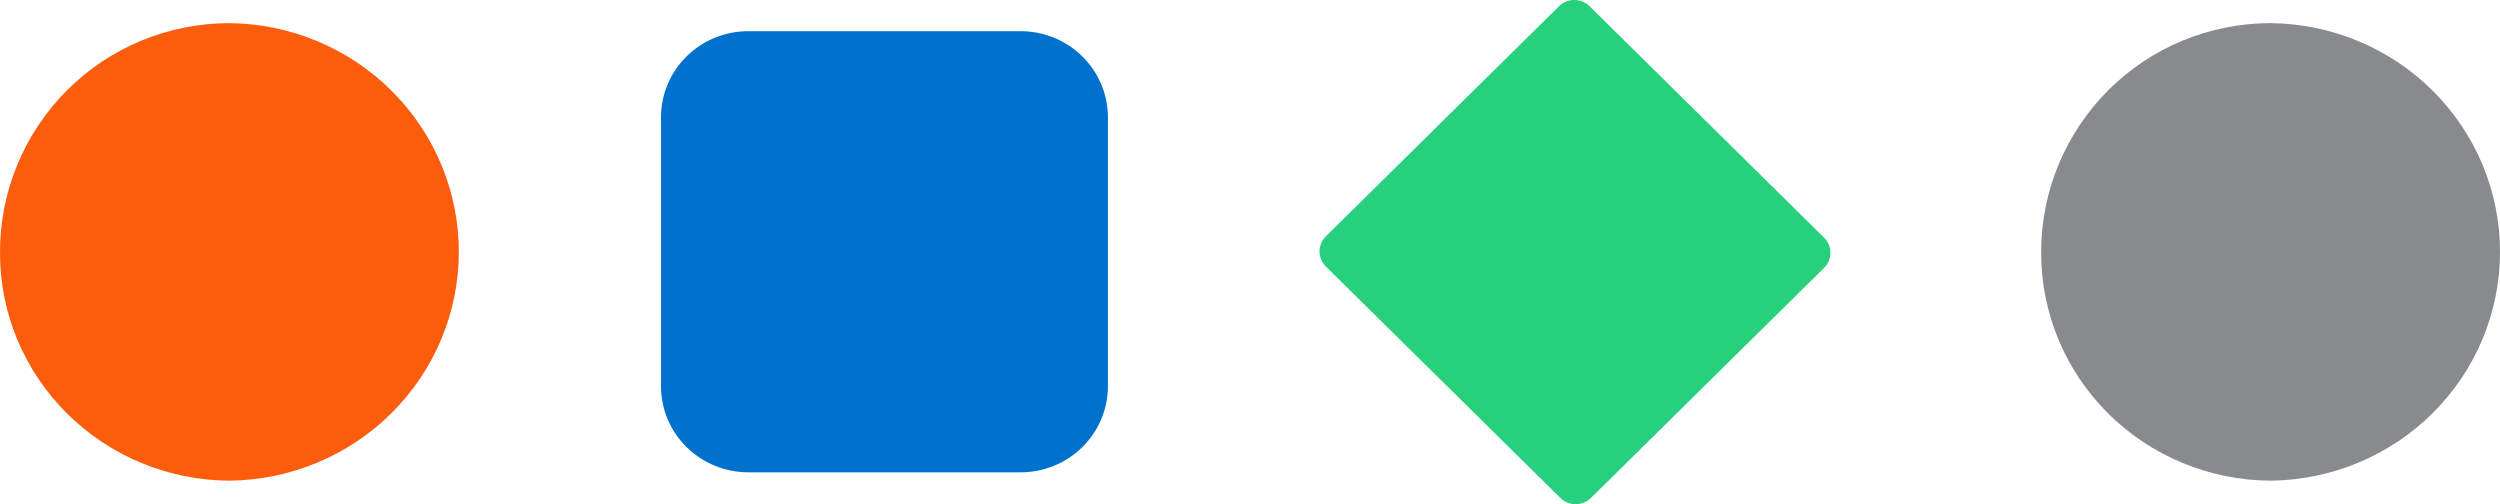 <svg xmlns="http://www.w3.org/2000/svg" width="119" height="24" viewBox="0 0 119 24" fill="none"><path fill-rule="evenodd" clip-rule="evenodd" d="M10.918 22.881C8.007 22.865 5.222 21.709 3.174 19.667C1.127 17.625 -0.015 14.864 0 11.991C-0.002 9.108 1.147 6.342 3.198 4.29C4.207 3.281 5.409 2.479 6.734 1.932C8.059 1.384 9.481 1.102 10.918 1.101C13.825 1.13 16.603 2.29 18.648 4.329C20.693 6.368 21.84 9.121 21.84 11.991C21.84 14.86 20.693 17.613 18.648 19.652C16.603 21.691 13.825 22.851 10.918 22.881Z" fill="#FC5D0D"></path><path fill-rule="evenodd" clip-rule="evenodd" d="M108.078 22.881C105.167 22.865 102.382 21.709 100.334 19.667C98.287 17.625 97.145 14.864 97.16 11.991C97.158 9.108 98.307 6.342 100.358 4.29C101.367 3.281 102.569 2.479 103.894 1.932C105.22 1.384 106.642 1.102 108.078 1.101C110.985 1.13 113.763 2.29 115.808 4.329C117.853 6.368 119.001 9.121 119.001 11.991C119.001 14.86 117.853 17.613 115.808 19.652C113.763 21.691 110.985 22.851 108.078 22.881Z" fill="#888B8D"></path><path fill-rule="evenodd" clip-rule="evenodd" d="M31.463 5.585C31.463 4.497 31.901 3.454 32.68 2.685C33.459 1.916 34.516 1.484 35.617 1.484H48.583C49.684 1.484 50.741 1.916 51.52 2.685C52.299 3.454 52.737 4.497 52.737 5.585V18.381C52.737 18.92 52.63 19.453 52.421 19.951C52.212 20.448 51.906 20.9 51.52 21.281C51.135 21.662 50.677 21.963 50.173 22.17C49.669 22.376 49.128 22.482 48.583 22.482H35.617C34.516 22.482 33.459 22.05 32.68 21.281C31.901 20.512 31.463 19.469 31.463 18.381V5.585Z" fill="#0072CE"></path><path fill-rule="evenodd" clip-rule="evenodd" d="M75.731 23.702C75.538 23.893 75.276 24 75.003 24C74.729 24 74.467 23.893 74.274 23.702L63.112 12.687C62.919 12.496 62.81 12.237 62.81 11.968C62.81 11.698 62.919 11.439 63.112 11.248L74.207 0.298C74.4 0.107 74.663 0 74.936 0C75.209 0 75.472 0.107 75.665 0.298L86.826 11.312C87.02 11.503 87.128 11.762 87.128 12.031C87.128 12.301 87.02 12.56 86.826 12.751L75.731 23.702Z" fill="#26D07C"></path></svg>